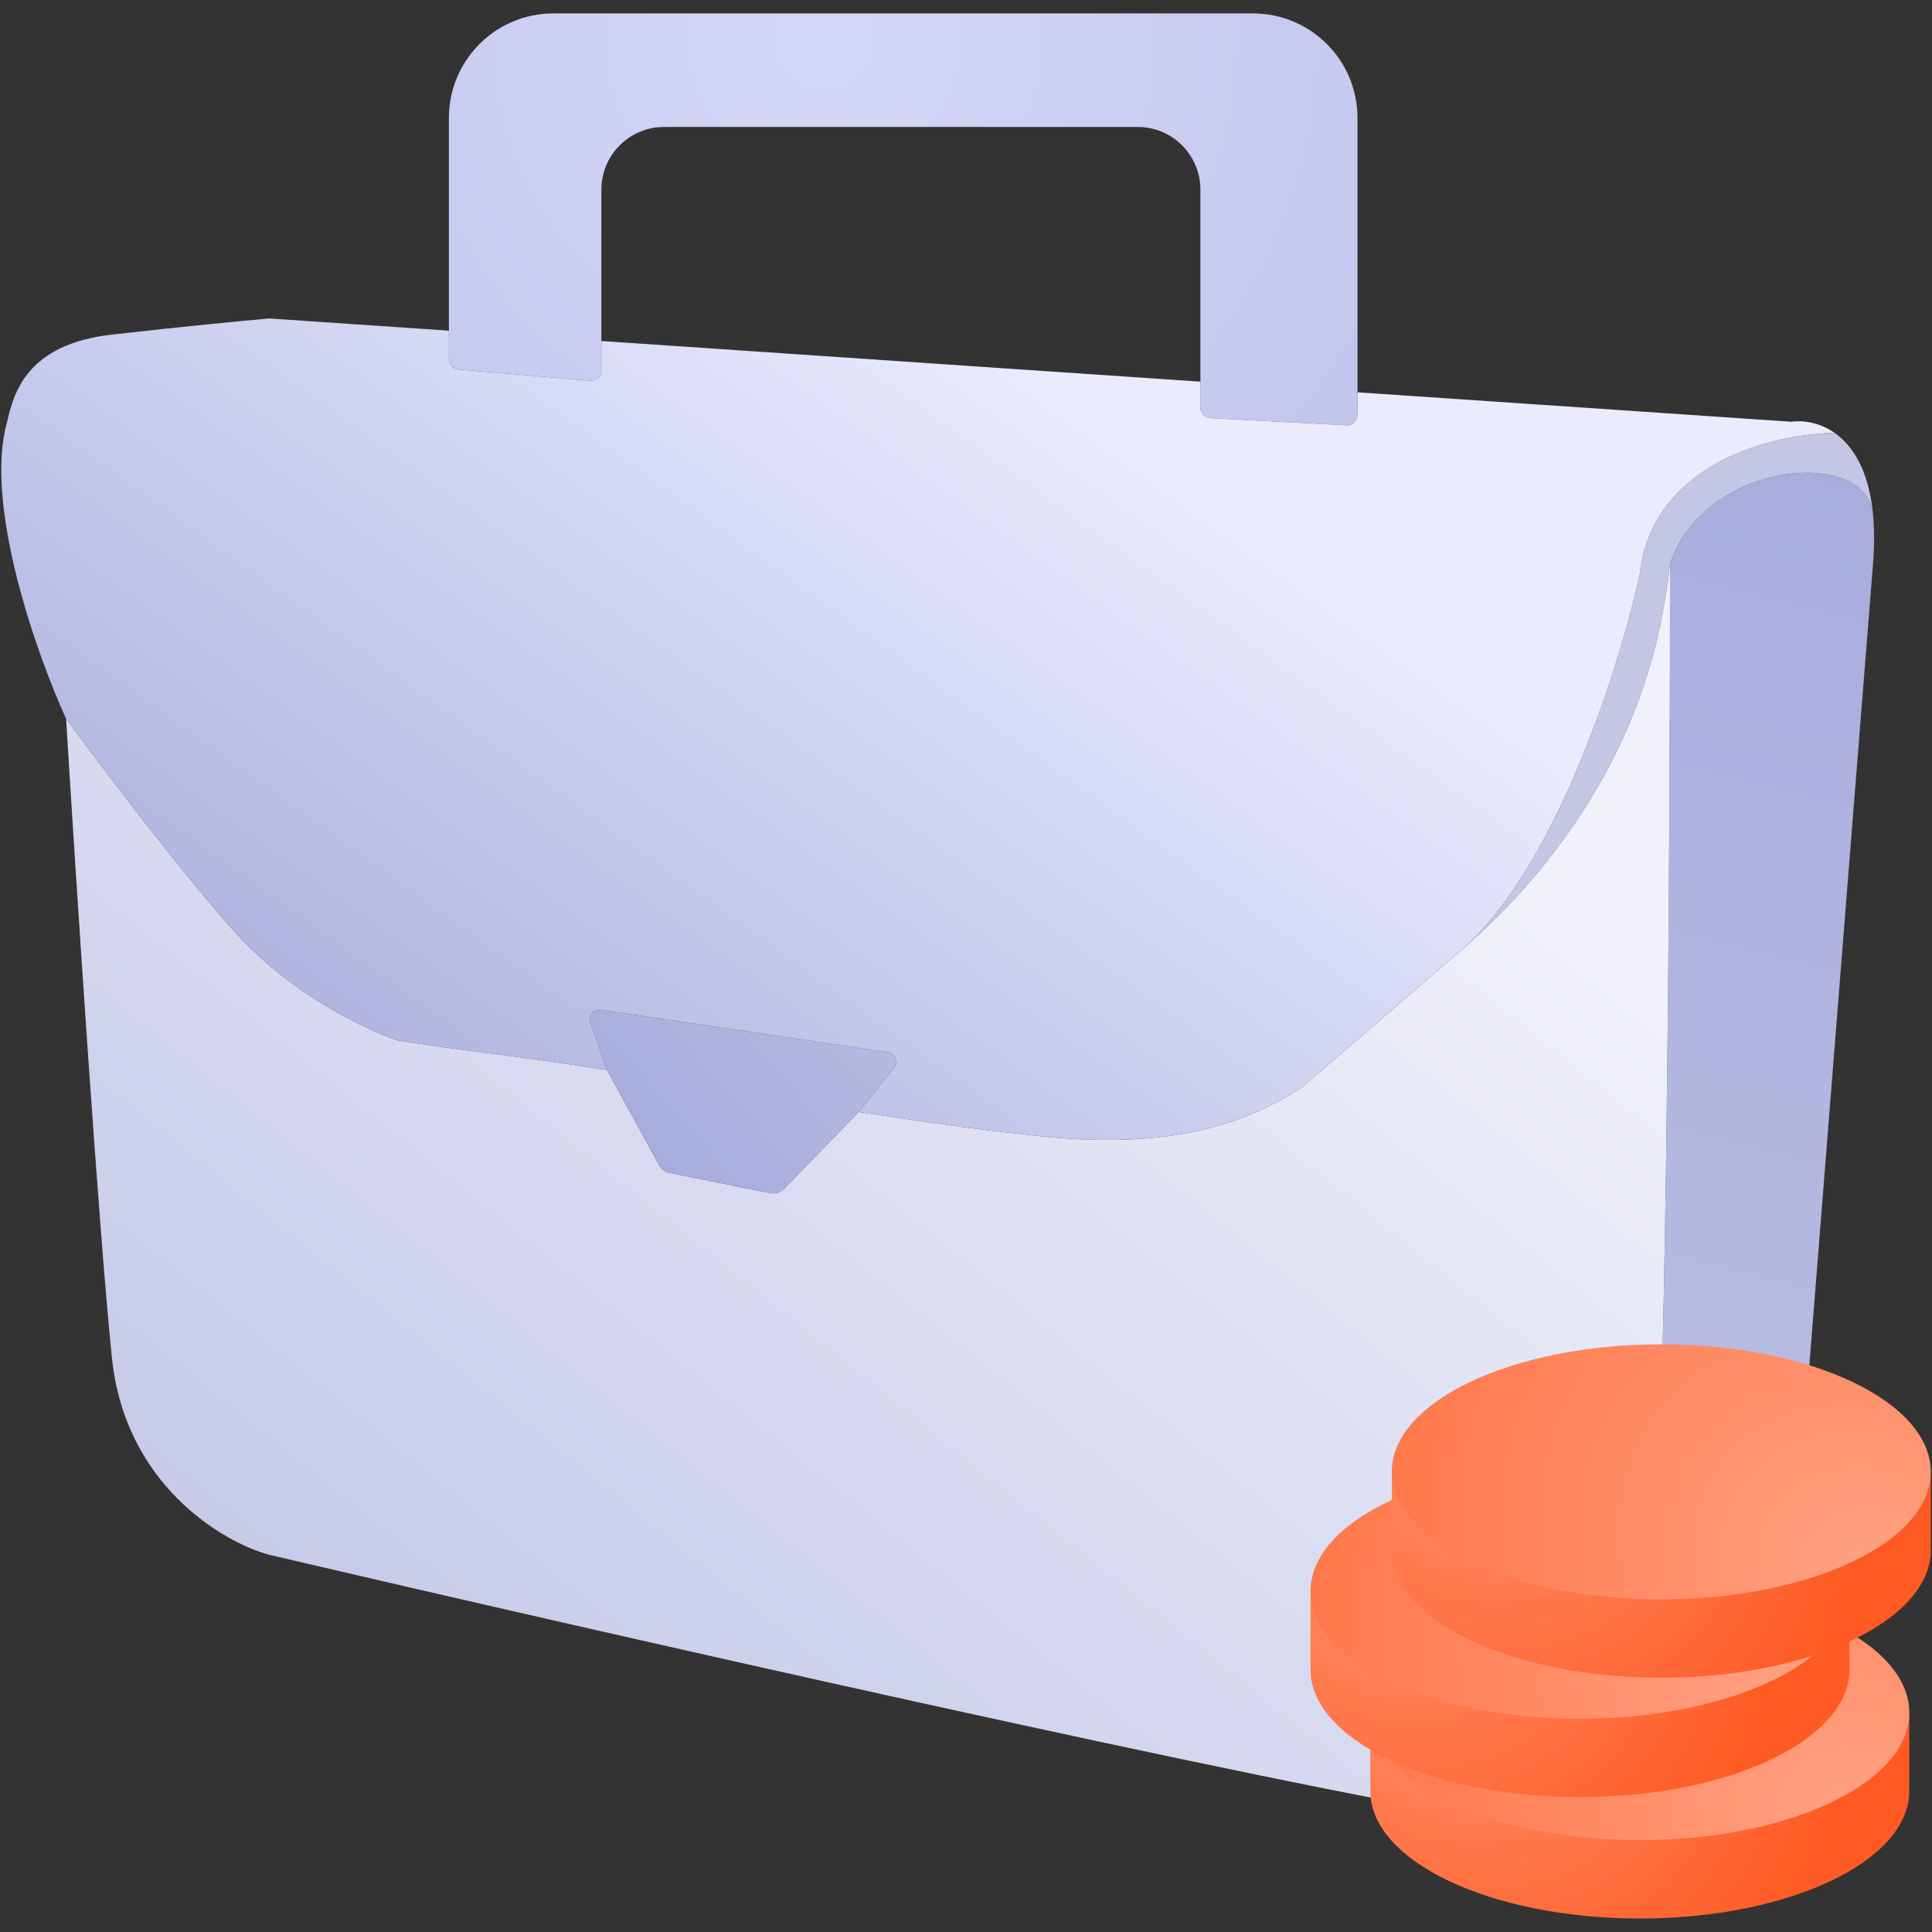 <svg width="72" height="72" viewBox="0 0 72 72" fill="none" xmlns="http://www.w3.org/2000/svg">
<rect x="0" y="0" width="72" height="72" fill="#333333" stroke="none"/>
<path d="M66.752 59.385L69.802 21.01C69.858 20.312 69.853 19.7 69.802 19.165C69.561 16.651 63.507 17.161 62.239 21.01C62.239 32.186 62.093 55.614 61.511 59.922C60.928 64.23 58.864 67.079 57.904 67.965C64.259 67.829 66.46 62.383 66.752 59.385Z" fill="url(#paint0_linear_4014_1060)"/>
<path d="M62.239 21.01C63.507 17.161 69.561 16.651 69.802 19.165C69.645 17.522 69.044 16.604 68.37 16.132C65.577 16.198 61.531 17.526 61.11 21.394C60.597 23.834 58.243 32.153 54.417 35.446C58.236 32.159 61.061 27.79 61.964 22.832C62.095 22.11 62.194 21.478 62.239 21.01Z" fill="url(#paint1_linear_4014_1060)"/>
<path d="M20.625 0.5C18.473 0.5 16.729 2.245 16.729 4.396V12.323V13.38C16.729 13.583 16.884 13.752 17.085 13.769L21.988 14.187C22.215 14.206 22.411 14.027 22.411 13.799V12.708V7.069C22.411 5.777 23.457 4.731 24.749 4.731H42.397C43.688 4.731 44.735 5.777 44.735 7.069V14.223V15.192C44.735 15.4 44.897 15.57 45.104 15.582L50.18 15.851C50.403 15.863 50.59 15.686 50.59 15.462V14.62V4.396C50.59 2.245 48.846 0.5 46.694 0.5H20.625Z" fill="url(#paint2_radial_4014_1060)"/>
<path fill-rule="evenodd" clip-rule="evenodd" d="M55.651 67.806C47.551 66.555 21.859 60.709 10.026 57.942C8.278 57.461 4.659 55.319 4.171 50.604C3.683 45.888 2.829 32.759 2.463 26.785C3.652 28.407 6.556 32.249 8.662 34.634C10.768 37.019 13.635 38.384 14.805 38.769C17.242 39.167 18.822 39.285 22.619 39.874L24.563 43.418C24.646 43.571 24.793 43.679 24.964 43.713L28.69 44.462C28.887 44.502 29.09 44.439 29.23 44.295L32.002 41.441C35.614 41.981 36.616 42.109 38.597 42.326C43.511 42.865 46.367 41.941 48.546 40.498L54.417 35.446C58.236 32.159 61.061 27.79 61.964 22.832C62.095 22.11 62.194 21.478 62.239 21.01C62.239 32.186 62.093 55.614 61.511 59.922C60.928 64.23 58.864 67.079 57.904 67.965C57.205 67.98 56.455 67.93 55.651 67.806Z" fill="url(#paint3_linear_4014_1060)"/>
<path d="M22.619 39.874L24.563 43.418C24.646 43.571 24.793 43.679 24.964 43.713L28.69 44.462C28.887 44.502 29.09 44.439 29.23 44.295L32.002 41.441L33.318 39.784C33.487 39.571 33.362 39.254 33.092 39.214L22.38 37.632C22.117 37.593 21.906 37.848 21.995 38.099L22.619 39.874Z" fill="url(#paint4_linear_4014_1060)"/>
<path d="M0.267 15.717C-0.612 18.797 1.365 24.379 2.463 26.785C3.652 28.407 6.556 32.249 8.662 34.634C10.768 37.019 13.635 38.384 14.805 38.769C17.242 39.167 18.822 39.285 22.619 39.874L21.995 38.099C21.906 37.848 22.117 37.593 22.38 37.632L33.092 39.214C33.362 39.254 33.487 39.571 33.318 39.784L32.002 41.441C35.614 41.981 36.616 42.109 38.597 42.326C43.511 42.865 46.367 41.941 48.546 40.498L54.417 35.446C58.243 32.153 60.597 23.834 61.11 21.394C61.531 17.526 65.577 16.198 68.37 16.132C67.811 15.741 67.202 15.656 66.752 15.717L50.59 14.62V15.462C50.59 15.686 50.403 15.863 50.18 15.851L45.104 15.582C44.897 15.57 44.735 15.4 44.735 15.192V14.223L22.411 12.708V13.799C22.411 14.027 22.215 14.206 21.988 14.187L17.085 13.769C16.884 13.752 16.729 13.583 16.729 13.38V12.323L10.026 11.868C9.131 11.948 6.708 12.18 4.171 12.469C0.999 12.83 0.511 14.635 0.267 15.717Z" fill="url(#paint5_linear_4014_1060)"/>
<g clip-path="url(#clip0_4014_1060)">
<path d="M71.156 64.153C71.156 62.961 70.498 61.995 69.686 61.995H52.538C51.726 61.995 51.068 62.961 51.068 64.153V66.417C51.068 66.485 51.071 66.551 51.075 66.617C51.072 66.66 51.068 66.703 51.068 66.746C51.068 69.369 55.564 71.497 61.111 71.497C66.658 71.497 71.154 69.369 71.154 66.746C71.154 66.703 71.15 66.66 71.148 66.617C71.152 66.551 71.154 66.485 71.154 66.417V64.153H71.156Z" fill="url(#paint6_radial_4014_1060)"/>
<path d="M71.154 63.824C71.154 66.448 66.658 68.575 61.111 68.575C55.564 68.575 51.068 66.448 51.068 63.824C51.068 61.2 55.564 59.073 61.111 59.073C66.658 59.073 71.154 61.2 71.154 63.824Z" fill="url(#paint7_radial_4014_1060)"/>
<path d="M68.926 59.628C68.926 58.436 68.269 57.469 67.457 57.469H50.308C49.496 57.469 48.839 58.436 48.839 59.628V61.892C48.839 61.959 48.842 62.026 48.846 62.092C48.843 62.134 48.839 62.178 48.839 62.221C48.839 64.844 53.335 66.972 58.882 66.972C64.429 66.972 68.925 64.844 68.925 62.221C68.925 62.177 68.921 62.134 68.918 62.092C68.922 62.026 68.925 61.959 68.925 61.892V59.628H68.926Z" fill="url(#paint8_radial_4014_1060)"/>
<path d="M68.926 59.3C68.926 61.924 64.43 64.051 58.883 64.051C53.336 64.051 48.839 61.924 48.839 59.3C48.839 56.676 53.335 54.549 58.882 54.549C64.429 54.549 68.925 56.676 68.925 59.3H68.926Z" fill="url(#paint9_radial_4014_1060)"/>
<path d="M71.955 55.179C71.955 53.987 71.298 53.021 70.486 53.021H53.337C52.526 53.021 51.868 53.987 51.868 55.179V57.443C51.868 57.511 51.87 57.577 51.874 57.643C51.872 57.686 51.868 57.729 51.868 57.772C51.868 60.396 56.364 62.523 61.911 62.523C67.458 62.523 71.954 60.396 71.954 57.772C71.954 57.729 71.95 57.686 71.947 57.643C71.951 57.577 71.954 57.511 71.954 57.443V55.179H71.955Z" fill="url(#paint10_radial_4014_1060)"/>
<path d="M71.955 54.85C71.955 57.474 67.459 59.601 61.912 59.601C56.365 59.601 51.868 57.474 51.868 54.85C51.868 52.226 56.364 50.099 61.911 50.099C67.458 50.099 71.954 52.226 71.954 54.85H71.955Z" fill="url(#paint11_radial_4014_1060)"/>
</g>
<defs>
<linearGradient id="paint0_linear_4014_1060" x1="57.502" y1="74.493" x2="73.48" y2="11.297" gradientUnits="userSpaceOnUse">
<stop stop-color="#C3C6E5"/>
<stop offset="1" stop-color="#A3A9DC"/>
</linearGradient>
<linearGradient id="paint1_linear_4014_1060" x1="60.625" y1="18.135" x2="51.872" y2="5.127" gradientUnits="userSpaceOnUse">
<stop stop-color="#C3C6E5"/>
<stop offset="1" stop-color="#A6ACDB"/>
</linearGradient>
<radialGradient id="paint2_radial_4014_1060" cx="0" cy="0" r="1" gradientUnits="userSpaceOnUse" gradientTransform="translate(30.737 1.421) rotate(175.971) scale(61.857 62.234)">
<stop stop-color="#D4D7F7"/>
<stop offset="1" stop-color="#A6ACDB"/>
</radialGradient>
<linearGradient id="paint3_linear_4014_1060" x1="34.945" y1="14.771" x2="-20.791" y2="84.109" gradientUnits="userSpaceOnUse">
<stop stop-color="#F0F1FA"/>
<stop offset="1" stop-color="#A6ACDB"/>
</linearGradient>
<linearGradient id="paint4_linear_4014_1060" x1="37.482" y1="31.221" x2="22.511" y2="44.323" gradientUnits="userSpaceOnUse">
<stop stop-color="#C3C6E5"/>
<stop offset="1" stop-color="#A3A9DC"/>
</linearGradient>
<linearGradient id="paint5_linear_4014_1060" x1="27.439" y1="5.137" x2="2.994" y2="39.103" gradientUnits="userSpaceOnUse">
<stop stop-color="#EAECFE"/>
<stop offset="1" stop-color="#A6ACDB"/>
</linearGradient>
<radialGradient id="paint6_radial_4014_1060" cx="0" cy="0" r="1" gradientUnits="userSpaceOnUse" gradientTransform="translate(54.011 63.74) rotate(26.171) scale(14.73 11.67)">
<stop stop-color="#FF8D67"/>
<stop offset="1" stop-color="#FF5A23"/>
</radialGradient>
<radialGradient id="paint7_radial_4014_1060" cx="0" cy="0" r="1" gradientUnits="userSpaceOnUse" gradientTransform="translate(69.483 68.297) rotate(-139.539) scale(27.208 21.694)">
<stop stop-color="#FFA385"/>
<stop offset="1" stop-color="#FF6836"/>
</radialGradient>
<radialGradient id="paint8_radial_4014_1060" cx="0" cy="0" r="1" gradientUnits="userSpaceOnUse" gradientTransform="translate(51.782 59.215) rotate(26.171) scale(14.73 11.67)">
<stop stop-color="#FF8D67"/>
<stop offset="1" stop-color="#FF5A23"/>
</radialGradient>
<radialGradient id="paint9_radial_4014_1060" cx="0" cy="0" r="1" gradientUnits="userSpaceOnUse" gradientTransform="translate(67.255 63.772) rotate(-139.541) scale(27.209 21.694)">
<stop stop-color="#FFA385"/>
<stop offset="1" stop-color="#FF6836"/>
</radialGradient>
<radialGradient id="paint10_radial_4014_1060" cx="0" cy="0" r="1" gradientUnits="userSpaceOnUse" gradientTransform="translate(54.811 54.766) rotate(26.171) scale(14.73 11.67)">
<stop stop-color="#FF8D67"/>
<stop offset="1" stop-color="#FF5A23"/>
</radialGradient>
<radialGradient id="paint11_radial_4014_1060" cx="0" cy="0" r="1" gradientUnits="userSpaceOnUse" gradientTransform="translate(70.284 59.322) rotate(-139.541) scale(27.209 21.694)">
<stop stop-color="#FFA385"/>
<stop offset="1" stop-color="#FF6836"/>
</radialGradient>
<clipPath id="clip0_4014_1060">
<rect width="23.117" height="21.401" fill="white" transform="translate(48.835 50.099)"/>
</clipPath>
</defs>
</svg>
